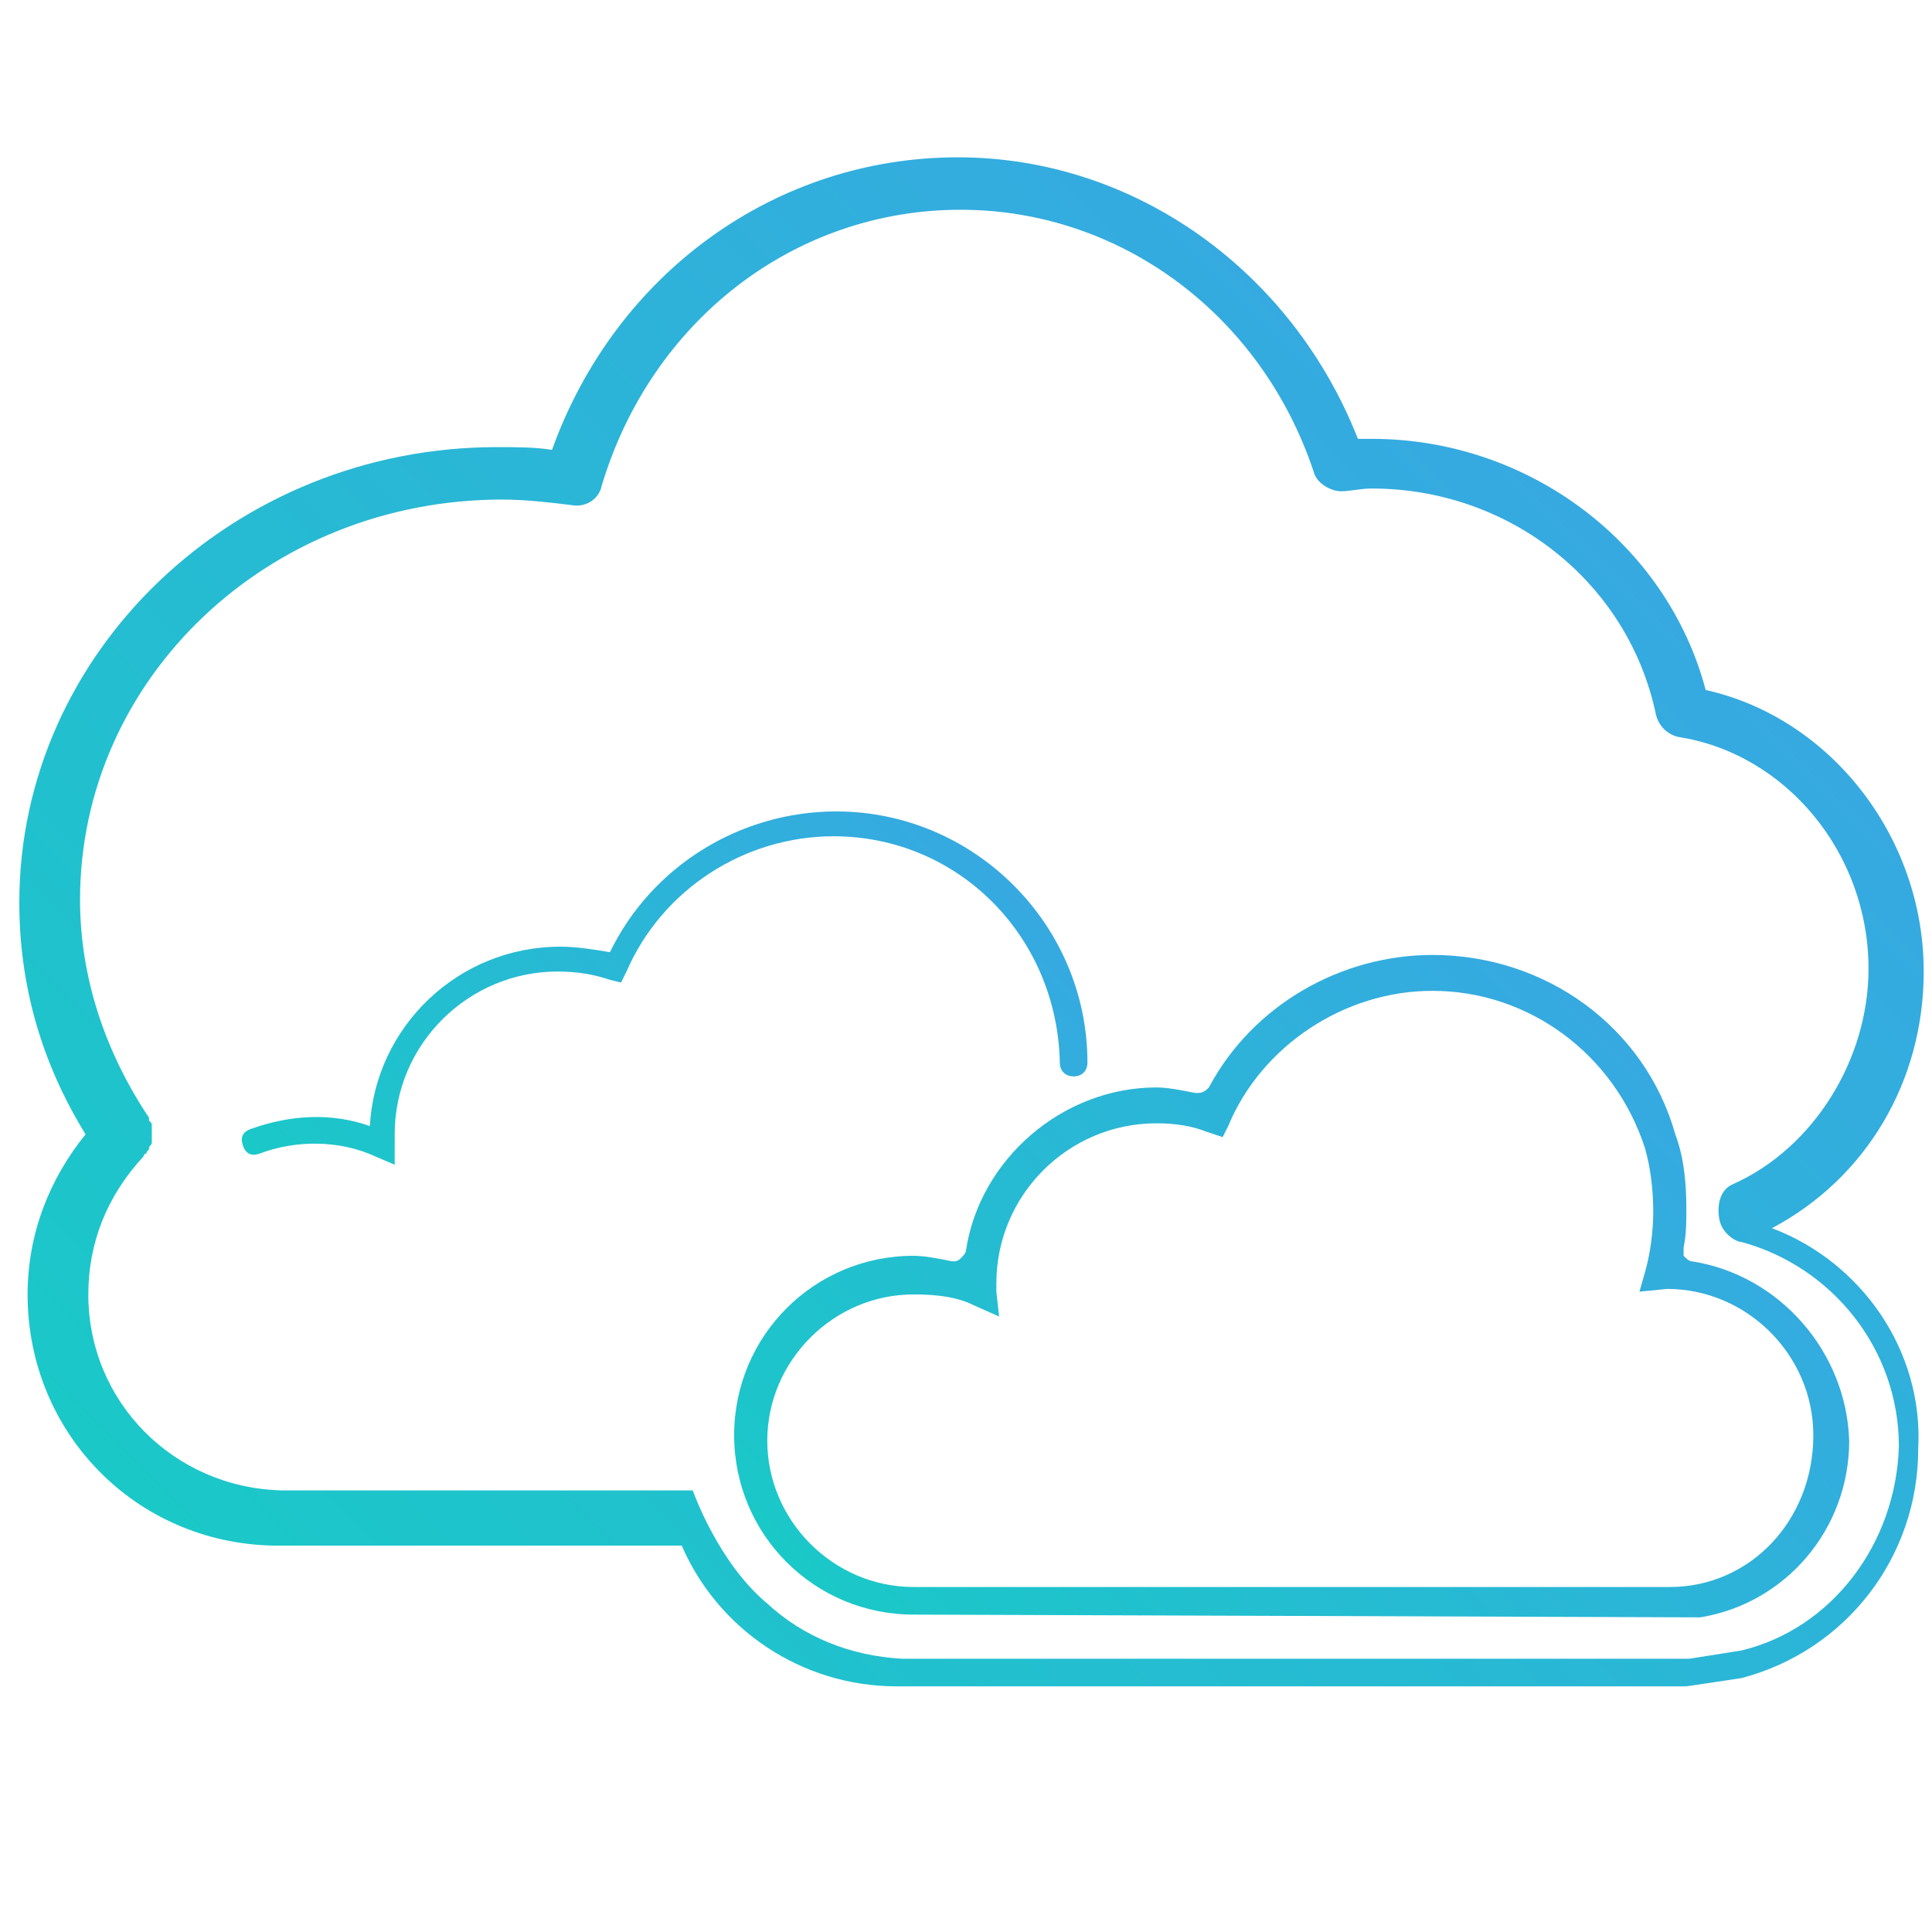 <?xml version="1.0" encoding="utf-8"?>
<!-- Generator: Adobe Illustrator 21.1.0, SVG Export Plug-In . SVG Version: 6.00 Build 0)  -->
<svg version="1.1" id="Layer_1" xmlns="http://www.w3.org/2000/svg" xmlns:xlink="http://www.w3.org/1999/xlink" x="0px" y="0px"
	 viewBox="0 0 70 70" style="enable-background:new 0 0 70 70;" xml:space="preserve">
<style type="text/css">
	.st0{fill:url(#SVGID_1_);}
	.st1{fill:url(#SVGID_2_);}
	.st2{fill:url(#SVGID_3_);}
</style>
<g>
	<linearGradient id="SVGID_1_" gradientUnits="userSpaceOnUse" x1="13.336" y1="62.855" x2="57.618" y2="18.573">
		<stop  offset="0" style="stop-color:#1AC8C8"/>
		<stop  offset="1" style="stop-color:#36A9E1"/>
	</linearGradient>
	<path class="st0" d="M64.2,44.5c3.4-1.8,5.5-5.3,5.5-9.3c0-4.9-3.4-9.2-7.9-10.2c-1.4-5.3-6.4-9.1-12.1-9.1c-0.2,0-0.3,0-0.5,0
		C46.8,9.8,41.1,5.7,34.7,5.7c-6.6,0-12.4,4.2-14.7,10.6c-0.6-0.1-1.3-0.1-2-0.1c-9.5,0-17.3,7.4-17.3,16.5c0,3,0.8,5.8,2.4,8.4
		C1.8,42.7,1,44.7,1,46.9c0,5,3.9,9,8.9,9.1H10h14.7c1.3,3,4.3,5.1,7.8,5.1h28.6l2-0.3c3.8-1,6.4-4.4,6.4-8.3
		C69.7,48.9,67.4,45.7,64.2,44.5z M63.1,59.8l-1.9,0.3H32.7c-1.9-0.1-3.6-0.8-4.9-2C26,56.6,25.1,54,25.1,54H10.3c0,0,0,0-0.1,0
		c-3.9-0.1-7-3.2-7-7.1c0-1.9,0.7-3.6,2-5c0,0,0-0.1,0.1-0.1c0-0.1,0.1-0.1,0.1-0.2c0-0.1,0.1-0.1,0.1-0.2c0-0.1,0-0.1,0-0.2
		c0-0.1,0-0.1,0-0.2c0-0.1,0-0.1,0-0.2s0-0.1-0.1-0.2v-0.1c-1.6-2.4-2.5-5.1-2.5-7.9c0-8,6.8-14.5,15.3-14.5c0.8,0,1.7,0.1,2.5,0.2
		c0.5,0.1,1-0.2,1.1-0.7c1.8-6,7-10,13-10c5.8,0,10.9,3.8,12.8,9.5c0.1,0.4,0.6,0.7,1,0.7c0.3,0,0.7-0.1,1.1-0.1
		c5,0,9.3,3.4,10.3,8.2c0.1,0.4,0.4,0.7,0.8,0.8c3.9,0.6,6.9,4.2,6.9,8.4c0,3.3-2,6.5-4.9,7.8c-0.5,0.2-0.6,0.8-0.5,1.3
		c0.1,0.5,0.6,0.8,0.8,0.8c3.3,0.9,5.7,3.9,5.7,7.4C68.7,55.9,66.4,59,63.1,59.8z"/>
	<linearGradient id="SVGID_2_" gradientUnits="userSpaceOnUse" x1="15.647" y1="48.365" x2="34.326" y2="29.687">
		<stop  offset="0" style="stop-color:#1AC8C8"/>
		<stop  offset="1" style="stop-color:#36A9E1"/>
	</linearGradient>
	<path class="st1" d="M38.4,38.5c0,0.3,0.2,0.5,0.5,0.5c0.3,0,0.5-0.2,0.5-0.5c0-5-4.1-9.1-9.1-9.1c-3.5,0-6.7,2-8.2,5.1
		c-0.6-0.1-1.2-0.2-1.8-0.2c-3.7,0-6.7,2.9-6.9,6.5c-1.4-0.5-2.9-0.4-4.3,0.1c-0.3,0.1-0.4,0.3-0.3,0.6c0.1,0.3,0.3,0.4,0.6,0.3
		c1.3-0.5,2.9-0.5,4.2,0.1l0.7,0.3v-0.8c0-0.1,0-0.2,0-0.3c0-3.3,2.7-5.9,5.9-5.9c0.7,0,1.3,0.1,1.9,0.3l0.4,0.1l0.2-0.4
		c1.3-3,4.3-4.9,7.5-4.9C34.7,30.3,38.3,33.9,38.4,38.5z"/>
	<linearGradient id="SVGID_3_" gradientUnits="userSpaceOnUse" x1="35.477" y1="63.422" x2="60.013" y2="38.886">
		<stop  offset="0" style="stop-color:#1AC8C8"/>
		<stop  offset="1" style="stop-color:#36A9E1"/>
	</linearGradient>
	<path class="st2" d="M61.3,45.7c-0.1,0-0.2-0.1-0.3-0.2C61,45.4,61,45.3,61,45.2c0.1-0.5,0.1-0.9,0.1-1.4c0-1-0.1-1.9-0.4-2.7
		c-1.1-3.9-4.7-6.5-8.8-6.5c-3.3,0-6.5,1.8-8.1,4.8c-0.1,0.1-0.2,0.2-0.4,0.2c0,0-0.1,0-0.1,0c-0.5-0.1-1-0.2-1.4-0.2
		c-3.4,0-6.4,2.6-6.9,5.9c0,0.1-0.1,0.2-0.2,0.3c-0.1,0.1-0.2,0.1-0.2,0.1c0,0-0.1,0-0.1,0c-0.5-0.1-1-0.2-1.4-0.2
		c-3.6,0-6.5,2.9-6.5,6.5s2.9,6.5,6.5,6.5l28.5,0.1c3.1-0.5,5.4-3.2,5.4-6.4C66.9,49,64.5,46.2,61.3,45.7z M60.5,57.5H33.1
		c-2.9,0-5.3-2.4-5.3-5.3c0-2.9,2.4-5.3,5.3-5.3c0.9,0,1.6,0.1,2.2,0.4l0.9,0.4l-0.1-0.9v-0.3c0-3.2,2.6-5.8,5.8-5.8
		c0.7,0,1.3,0.1,1.8,0.3l0.6,0.2l0.2-0.4c1.2-2.9,4.2-4.9,7.4-4.9c3.5,0,6.6,2.3,7.7,5.7c0.2,0.7,0.3,1.5,0.3,2.3
		c0,0.7-0.1,1.5-0.3,2.2l-0.2,0.7l1-0.1c2.9,0,5.3,2.4,5.3,5.3C65.7,55.1,63.4,57.5,60.5,57.5z"/>
</g>
</svg>
